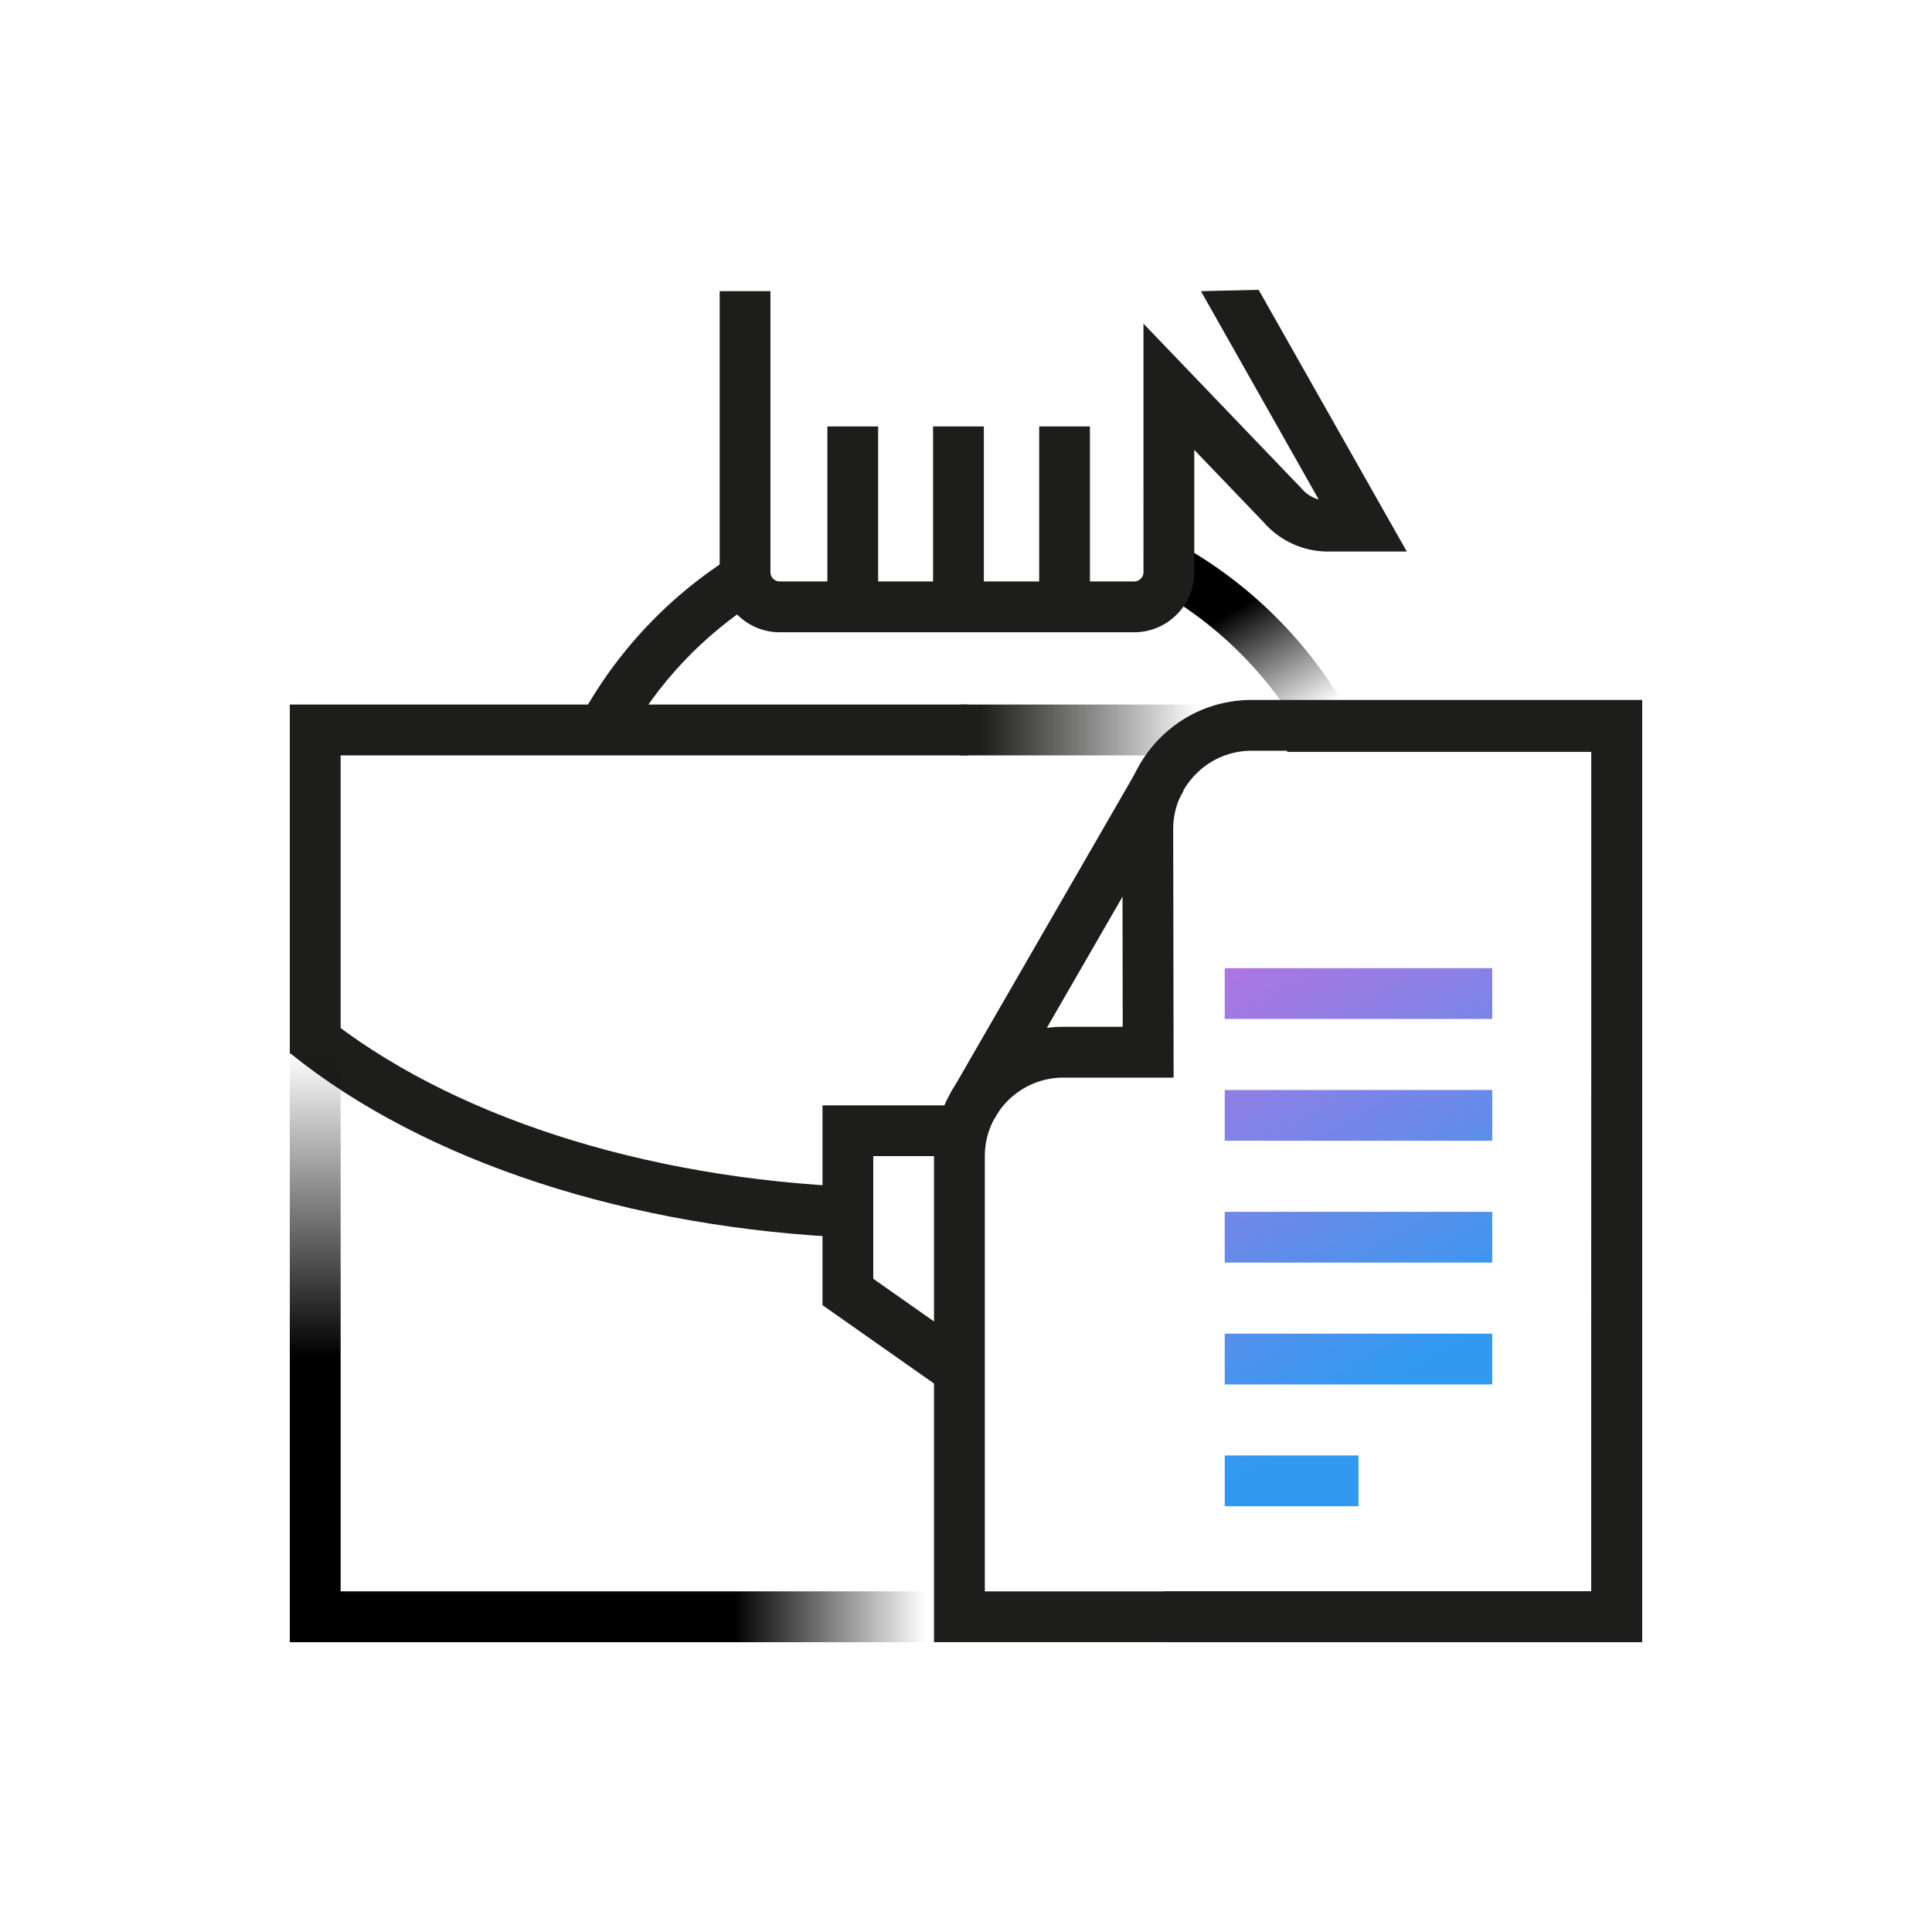 <svg xmlns="http://www.w3.org/2000/svg" id="Calque_1" x="0" y="0" version="1.1" viewBox="0 0 500 500" xml:space="preserve"><style></style><path fill="#1d1d1b" d="M192.82 148.08v-6.12c-17.59 10.25-32.44 25.2-42.56 43.74l11.53 6.3c8.36-15.31 20.38-27.82 34.59-36.8-2.15-1.65-3.56-4.21-3.56-7.12z"/><linearGradient id="SVGID_1_" x1="318.741" x2="336.554" y1="341.6" y2="310.606" gradientTransform="matrix(1 0 0 -1 0 499.89)" gradientUnits="userSpaceOnUse"><stop offset="0"/><stop offset=".936" stop-opacity="0"/></linearGradient><path fill="url(#SVGID_1_)" d="M302.51 139.39v8.69c0 2.01-.68 3.84-1.79 5.34a100.442 100.442 0 0 1 37.79 39.24l11.58-6.21c-11-20.52-27.72-36.7-47.58-47.06z"/><g fill="#1d1d1b"><path d="M241.48 110.36h13.14v42.84h-13.14zM268.94 110.36h13.14v42.84h-13.14zM214.12 110.36h13.14v42.84h-13.14z"/></g><linearGradient id="SVGID_00000080910268769690725500000005317314856670779569_" x1="418.42" x2="418.42" y1="148.906" y2="233.04" gradientTransform="matrix(1 0 0 -1 0 499.89)" gradientUnits="userSpaceOnUse"><stop offset="0"/><stop offset=".936" stop-opacity="0"/></linearGradient><path fill="url(#SVGID_00000080910268769690725500000005317314856670779569_)" d="M411.84 420.21L425 424.7V261.49l-13.16 13.15z"/><path fill="none" d="M226 330.94l23.09 16.23.91-.57v-47.4h-24z"/><path fill="#1d1d1b" d="M249.09 347.17L226 330.94V299.2h24v-13.14h-37.14v51.71l35.83 25.18 1.31-.82V346.6z"/><linearGradient id="SVGID_00000085940674973809279430000006559690262563808137_" x1="190.051" x2="243.005" y1="81.47" y2="81.47" gradientTransform="matrix(1 0 0 -1 0 499.89)" gradientUnits="userSpaceOnUse"><stop offset="0"/><stop offset=".936" stop-opacity="0"/></linearGradient><path fill="url(#SVGID_00000085940674973809279430000006559690262563808137_)" d="M87.66 411.84L75 425h165.84v-13.16z"/><path fill="#1d1d1b" d="M75 182.33v90.3l13.16 1.49v-78.63H250.6v-13.16zM333.11 181.42v13.16h78.73v217.26H301.07V425H425V181.42z"/><linearGradient id="SVGID_00000093896125509088417940000002963226910199569299_" x1="253.865" x2="314.193" y1="188.91" y2="188.91" gradientUnits="userSpaceOnUse"><stop offset="0" stop-color="#1d1d1b"/><stop offset=".936" stop-opacity="0"/></linearGradient><path fill="url(#SVGID_00000093896125509088417940000002963226910199569299_)" d="M248.6 182.33v13.16h64.52l9.62-13.16z"/><path fill="#1d1d1b" d="M221.23 320.34l.53-13.13C166.39 305 115.97 288.67 83.41 262.4l-8.25 10.23c34.7 28 87.95 45.4 146.07 47.71z"/><linearGradient id="SVGID_00000049907670029633747950000006926907602188485542_" x1="898.854" x2="898.854" y1="148.74" y2="233.03" gradientTransform="rotate(180 490.217 249.945)" gradientUnits="userSpaceOnUse"><stop offset="0"/><stop offset=".936" stop-opacity="0"/></linearGradient><path fill="url(#SVGID_00000049907670029633747950000006926907602188485542_)" d="M88.16 420.21L75 425V261.49l13.16 13.15z"/><g><path fill="#1d1d1b" d="M424.99 424.99H241.72V299.21c0-18.46 15.02-33.47 33.47-33.47h15.37l-.09-51.06c-.02-8.95 3.46-17.37 9.78-23.71s14.74-9.82 23.69-9.82h101.05v243.84zm-170.12-13.14h156.99V194.29h-87.91c-5.44 0-10.55 2.12-14.39 5.97a20.198 20.198 0 0 0-5.94 14.4l.11 64.23H275.2c-11.21 0-20.33 9.12-20.33 20.33v112.63z"/><path fill="none" d="M251.65 286.26l48.94-84.84"/><path fill="#1d1d1b" d="M227.15 237.28h97.94v13.14h-97.94z" transform="rotate(-60.02 276.121 243.852)"/></g><g><linearGradient id="SVGID_00000005953753129619822130000014594745651218264494_" x1="339.164" x2="393.636" y1="264.291" y2="169.787" gradientTransform="matrix(1 0 0 -1 0 499.89)" gradientUnits="userSpaceOnUse"><stop offset="0" stop-color="#b175e1"/><stop offset="1" stop-color="#319af0"/></linearGradient><path fill="url(#SVGID_00000005953753129619822130000014594745651218264494_)" d="M316.96 250.56h69.23v13.14h-69.23z"/><linearGradient id="SVGID_00000093135725609602546040000011678629351621391536_" x1="326.599" x2="381.071" y1="254.562" y2="160.057" gradientTransform="matrix(1 0 0 -1 0 499.89)" gradientUnits="userSpaceOnUse"><stop offset="0" stop-color="#b175e1"/><stop offset="1" stop-color="#319af0"/></linearGradient><path fill="url(#SVGID_00000093135725609602546040000011678629351621391536_)" d="M316.96 282.09h69.23v13.14h-69.23z"/><linearGradient id="SVGID_00000043425560763135080720000005663526137023279006_" x1="314.034" x2="368.505" y1="244.832" y2="150.327" gradientTransform="matrix(1 0 0 -1 0 499.89)" gradientUnits="userSpaceOnUse"><stop offset="0" stop-color="#b175e1"/><stop offset="1" stop-color="#319af0"/></linearGradient><path fill="url(#SVGID_00000043425560763135080720000005663526137023279006_)" d="M316.96 313.62h69.23v13.14h-69.23z"/><linearGradient id="SVGID_00000096037181140226613680000005083155820875501225_" x1="301.468" x2="355.94" y1="235.103" y2="140.598" gradientTransform="matrix(1 0 0 -1 0 499.89)" gradientUnits="userSpaceOnUse"><stop offset="0" stop-color="#b175e1"/><stop offset="1" stop-color="#319af0"/></linearGradient><path fill="url(#SVGID_00000096037181140226613680000005083155820875501225_)" d="M316.96 345.15h69.23v13.14h-69.23z"/><linearGradient id="SVGID_00000024715134465942225710000000261033065350709412_" x1="275.103" x2="330.441" y1="219.302" y2="123.293" gradientTransform="matrix(1 0 0 -1 0 499.89)" gradientUnits="userSpaceOnUse"><stop offset="0" stop-color="#b175e1"/><stop offset="1" stop-color="#319af0"/></linearGradient><path fill="url(#SVGID_00000024715134465942225710000000261033065350709412_)" d="M316.96 376.67h34.62v13.14h-34.62z"/></g><path fill="#1d1d1b" d="M293.53 163.63H201.8c-8.57 0-15.55-6.98-15.55-15.55V75.35h13.14v72.72c0 1.33 1.08 2.41 2.41 2.41h91.72c1.33 0 2.41-1.08 2.41-2.41V83.76l40.92 42.67a8.995 8.995 0 0 0 4.43 2.84L310.8 75.35l14.93-.35 38.35 67.74h-20.36a22.13 22.13 0 0 1-16.73-7.63l-17.91-18.67v31.63c0 8.58-6.98 15.56-15.55 15.56"/></svg>